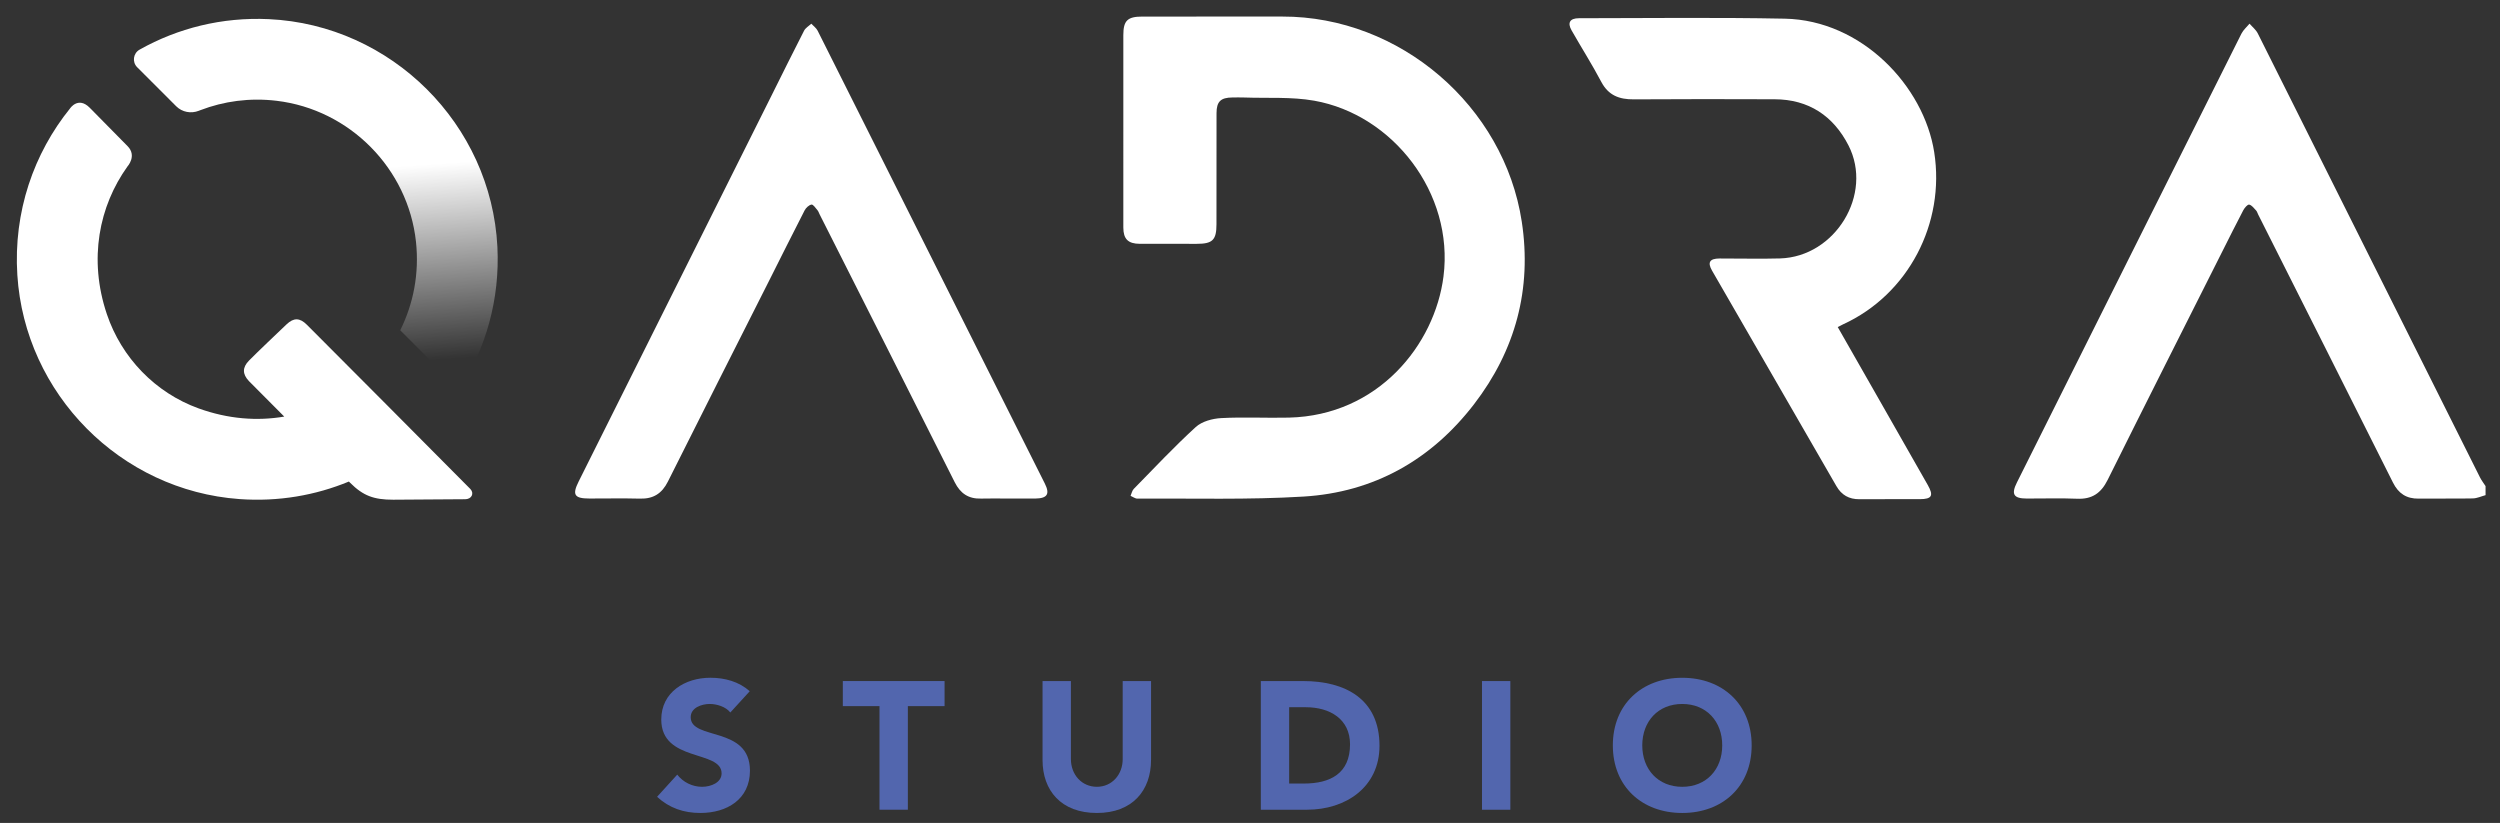 <?xml version="1.0" encoding="utf-8"?>
<!-- Generator: Adobe Illustrator 24.0.1, SVG Export Plug-In . SVG Version: 6.00 Build 0)  -->
<svg version="1.1" id="Layer_1" xmlns="http://www.w3.org/2000/svg" xmlns:xlink="http://www.w3.org/1999/xlink" x="0px" y="0px"
	 viewBox="0 0 1178.08 387.78" style="enable-background:new 0 0 1178.08 387.78;" xml:space="preserve">
<rect x="0" y="0" width="1178.08" height="387.78" fill="#333333" stroke="none"/>
<style type="text/css">
	.st0{fill:#FFFFFF;}
	.st1{fill:url(#SVGID_1_);}
	.st2{fill:#5266AE;}
</style>
<g>
	<g>
		<path class="st0" d="M1171.28,233.33c-2,0.54-4,1.5-6.01,1.54c-8.51,0.17-17.02-0.01-25.53,0.1c-5.74,0.07-9.51-2.4-12.1-7.57
			c-21.11-42.15-42.34-84.25-63.54-126.36c-0.32-0.63-0.5-1.39-0.97-1.88c-1-1.05-2.04-2.51-3.26-2.74
			c-0.75-0.14-2.17,1.53-2.77,2.67c-3.42,6.51-6.7,13.11-10.01,19.68c-18,35.79-36.08,71.53-53.91,107.4
			c-3.11,6.25-7.37,9.15-14.37,8.85c-7.93-0.34-15.88-0.05-23.83-0.09c-6.12-0.03-7.32-2.03-4.54-7.58
			c35.24-70.51,70.49-141.02,105.8-211.5c0.88-1.76,2.53-3.14,3.81-4.69c1.31,1.51,3.01,2.84,3.88,4.57
			c34.94,69.71,69.8,139.47,104.7,209.2c0.73,1.45,1.75,2.76,2.64,4.14C1171.28,230.49,1171.28,231.91,1171.28,233.33z"/>
		<path class="st0" d="M529.35,61.23c0-14.9-0.01-29.79,0-44.69c0-6.82,1.95-8.73,8.93-8.73c21.99-0.01,43.98,0.03,65.96-0.01
			c55.46-0.11,104.57,42.18,112.87,96.66c4.83,31.65-2.95,60.6-22.47,85.99c-20.25,26.33-47.26,41.54-80.39,43.55
			c-26.01,1.58-52.16,0.79-78.25,0.97c-1.08,0.01-2.16-0.86-3.24-1.32c0.49-1.1,0.72-2.46,1.51-3.27
			c9.63-9.83,19.07-19.88,29.21-29.15c2.91-2.66,7.88-3.99,12-4.21c10.61-0.58,21.27,0.02,31.91-0.23
			c42.02-1,68.72-34.31,72.83-66.51c5.01-39.3-23.91-76.27-60.9-82.83c-10.77-1.91-22.03-1.1-33.06-1.51
			c-1.84-0.07-3.69-0.02-5.53-0.01c-5.48,0.05-7.45,1.9-7.46,7.38c-0.05,17.45-0.01,34.9-0.03,52.35c0,7.44-1.82,9.24-9.3,9.24
			c-8.94,0-17.87,0.02-26.81-0.01c-5.51-0.02-7.77-2.22-7.78-7.68C529.33,91.87,529.35,76.55,529.35,61.23z"/>
		<path class="st0" d="M474.68,234.93c-4.11,0-8.23-0.1-12.34,0.02c-5.92,0.19-9.78-2.4-12.45-7.72
			c-21.16-42.13-42.44-84.2-63.69-126.29c-0.32-0.63-0.53-1.36-0.98-1.88c-0.88-1.02-2.04-2.79-2.81-2.66
			c-1.22,0.21-2.61,1.53-3.24,2.73c-5.7,11.08-11.24,22.24-16.85,33.37c-15.88,31.48-31.83,62.92-47.59,94.45
			c-2.83,5.66-6.9,8.18-13.14,8.02c-7.94-0.2-15.89-0.04-23.83-0.05c-7.12-0.01-8.22-1.74-5.07-8.04
			c30.32-60.68,60.65-121.35,90.97-182.03c5.06-10.13,10.07-20.3,15.24-30.37c0.69-1.34,2.25-2.22,3.41-3.31
			c1.01,1.09,2.35,2.02,2.99,3.3c35.72,71.11,71.39,142.24,107.05,213.38c2.5,4.98,1.18,7.01-4.5,7.08
			C483.47,234.97,479.08,234.93,474.68,234.93z"/>
		<path class="st0" d="M866,154.12c6.7,11.75,13.22,23.16,19.72,34.57c7.58,13.29,15.15,26.58,22.71,39.87
			c2.85,5.02,1.96,6.64-3.71,6.66c-9.5,0.04-19.01-0.05-28.51,0.03c-4.87,0.04-8.41-1.97-10.83-6.16
			c-19.54-33.86-39.1-67.7-58.62-101.58c-2.24-3.89-1.09-5.69,3.54-5.7c9.5-0.04,19.01,0.25,28.51-0.03
			c26.05-0.77,44.04-30.28,32.24-53.28c-7.14-13.91-18.77-21.68-34.81-21.72c-22.13-0.07-44.26-0.12-66.38,0.04
			c-6.79,0.05-11.91-1.84-15.29-8.25c-4.36-8.26-9.39-16.16-14.01-24.29c-2.03-3.57-0.77-5.69,3.47-5.69
			c32.34-0.02,64.69-0.44,97.02,0.21c36.34,0.73,65.54,31.83,70.41,62.92c5.25,33.49-12.21,67.07-42.97,81.13
			C867.86,153.15,867.25,153.49,866,154.12z"/>
		<g>
			<linearGradient id="SVGID_1_" gradientUnits="userSpaceOnUse" x1="149.34" y1="80.965" x2="155.56" y2="172.975">
				<stop  offset="0" style="stop-color:#FFFFFF"/>
				<stop  offset="1" style="stop-color:#FFFFFF;stop-opacity:0"/>
			</linearGradient>
			<path class="st1" d="M130.38,47.5c34.43,4.13,61.92,31.93,65.64,66.4c1.62,15.07-1.25,29.37-7.42,41.74c0,0,0,0,0,0l27.89,27.89
				c0,0,0,0,0,0c12.39-19.2,19.15-42.38,17.9-67.21c-2.92-57.77-49.94-104.6-107.72-107.3c-22.12-1.03-42.92,4.29-60.75,14.29
				l-0.13,0.07c-3.04,1.71-3.6,5.85-1.14,8.31l0,0l18.37,18.37c0,0,0,0,0,0c2.81,2.81,7,3.59,10.69,2.13
				c0.24-0.1,0.49-0.19,0.73-0.28C105.42,47.7,117.63,45.97,130.38,47.5z"/>
			<path class="st0" d="M221.7,230.5c-0.02-0.02-0.04-0.04-0.05-0.06c-19.95-20.17-56.97-57.28-77-77.37
				c-3.38-3.39-6.23-3.43-9.62-0.22c-3.7,3.51-14.15,13.45-17.72,17.1c-3.14,3.21-3.14,6.34,0.03,9.67
				c0.5,0.53,12.54,12.6,16.61,16.69c-12.67,2.17-26.4,1.19-40.36-3.86c-20.39-7.37-36.32-23.88-43.24-44.43
				c-8.72-25.89-3.66-50.9,9.71-69.56c0,0,4.62-5.02,0.04-9.61L42.23,50.72c-5.38-5.38-9.18,0.32-9.18,0.32
				C15.92,72.25,6.28,99.77,8.17,129.57c3.55,56.06,48.63,101.57,104.65,105.61c18.36,1.33,35.86-1.76,51.59-8.26
				c0.35,0.35,0.56,0.56,0.56,0.56c6.18,6.18,11.22,8,20.31,8c7.28,0,25.8-0.23,33.67-0.23c0.03,0,0.06,0.02,0.09,0.02
				C222.41,235.27,223.49,232.41,221.7,230.5z"/>
		</g>
	</g>
	<g>
		<path class="st2" d="M344.15,335.75c-2.14-2.74-6.42-4.02-9.68-4.02c-3.77,0-8.99,1.71-8.99,6.25c0,11.04,27.92,3.94,27.92,25.17
			c0,13.53-10.87,19.95-23.38,19.95c-7.79,0-14.64-2.31-20.38-7.62l9.5-10.45c2.74,3.6,7.19,5.74,11.65,5.74
			c4.37,0,9.25-2.06,9.25-6.34c0-11.13-28.43-5.14-28.43-25.35c0-12.93,11.22-19.7,23.12-19.7c6.85,0,13.44,1.8,18.58,6.34
			L344.15,335.75z"/>
		<path class="st2" d="M414.46,332.75h-17.3v-11.82h47.95v11.82h-17.3v48.81h-13.36V332.75z"/>
		<path class="st2" d="M542.4,358.18c0,14.3-8.74,24.92-25.52,24.92c-16.87,0-25.6-10.62-25.6-24.92v-37.25h13.36v36.73
			c0,7.45,5.14,13.1,12.25,13.1c7.02,0,12.16-5.65,12.16-13.1v-36.73h13.36V358.18z"/>
		<path class="st2" d="M594.14,320.94h20.04c19.52,0,35.88,8.31,35.88,30.48c0,19.61-16.01,30.14-34.08,30.14h-21.84V320.94z
			 M607.49,369.23h6.94c12.42,0,21.75-4.71,21.75-18.49c0-11.9-9.51-17.47-20.81-17.47h-7.88V369.23z"/>
		<path class="st2" d="M698.36,320.94h13.36v60.63h-13.36V320.94z"/>
		<path class="st2" d="M792.73,319.39c18.92,0,32.71,12.42,32.71,31.86s-13.79,31.85-32.71,31.85c-18.92,0-32.71-12.42-32.71-31.85
			S773.81,319.39,792.73,319.39z M792.73,370.77c11.39,0,18.84-8.22,18.84-19.52c0-11.3-7.45-19.52-18.84-19.52
			c-11.39,0-18.84,8.22-18.84,19.52C773.89,362.55,781.34,370.77,792.73,370.77z"/>
	</g>
</g>
</svg>
